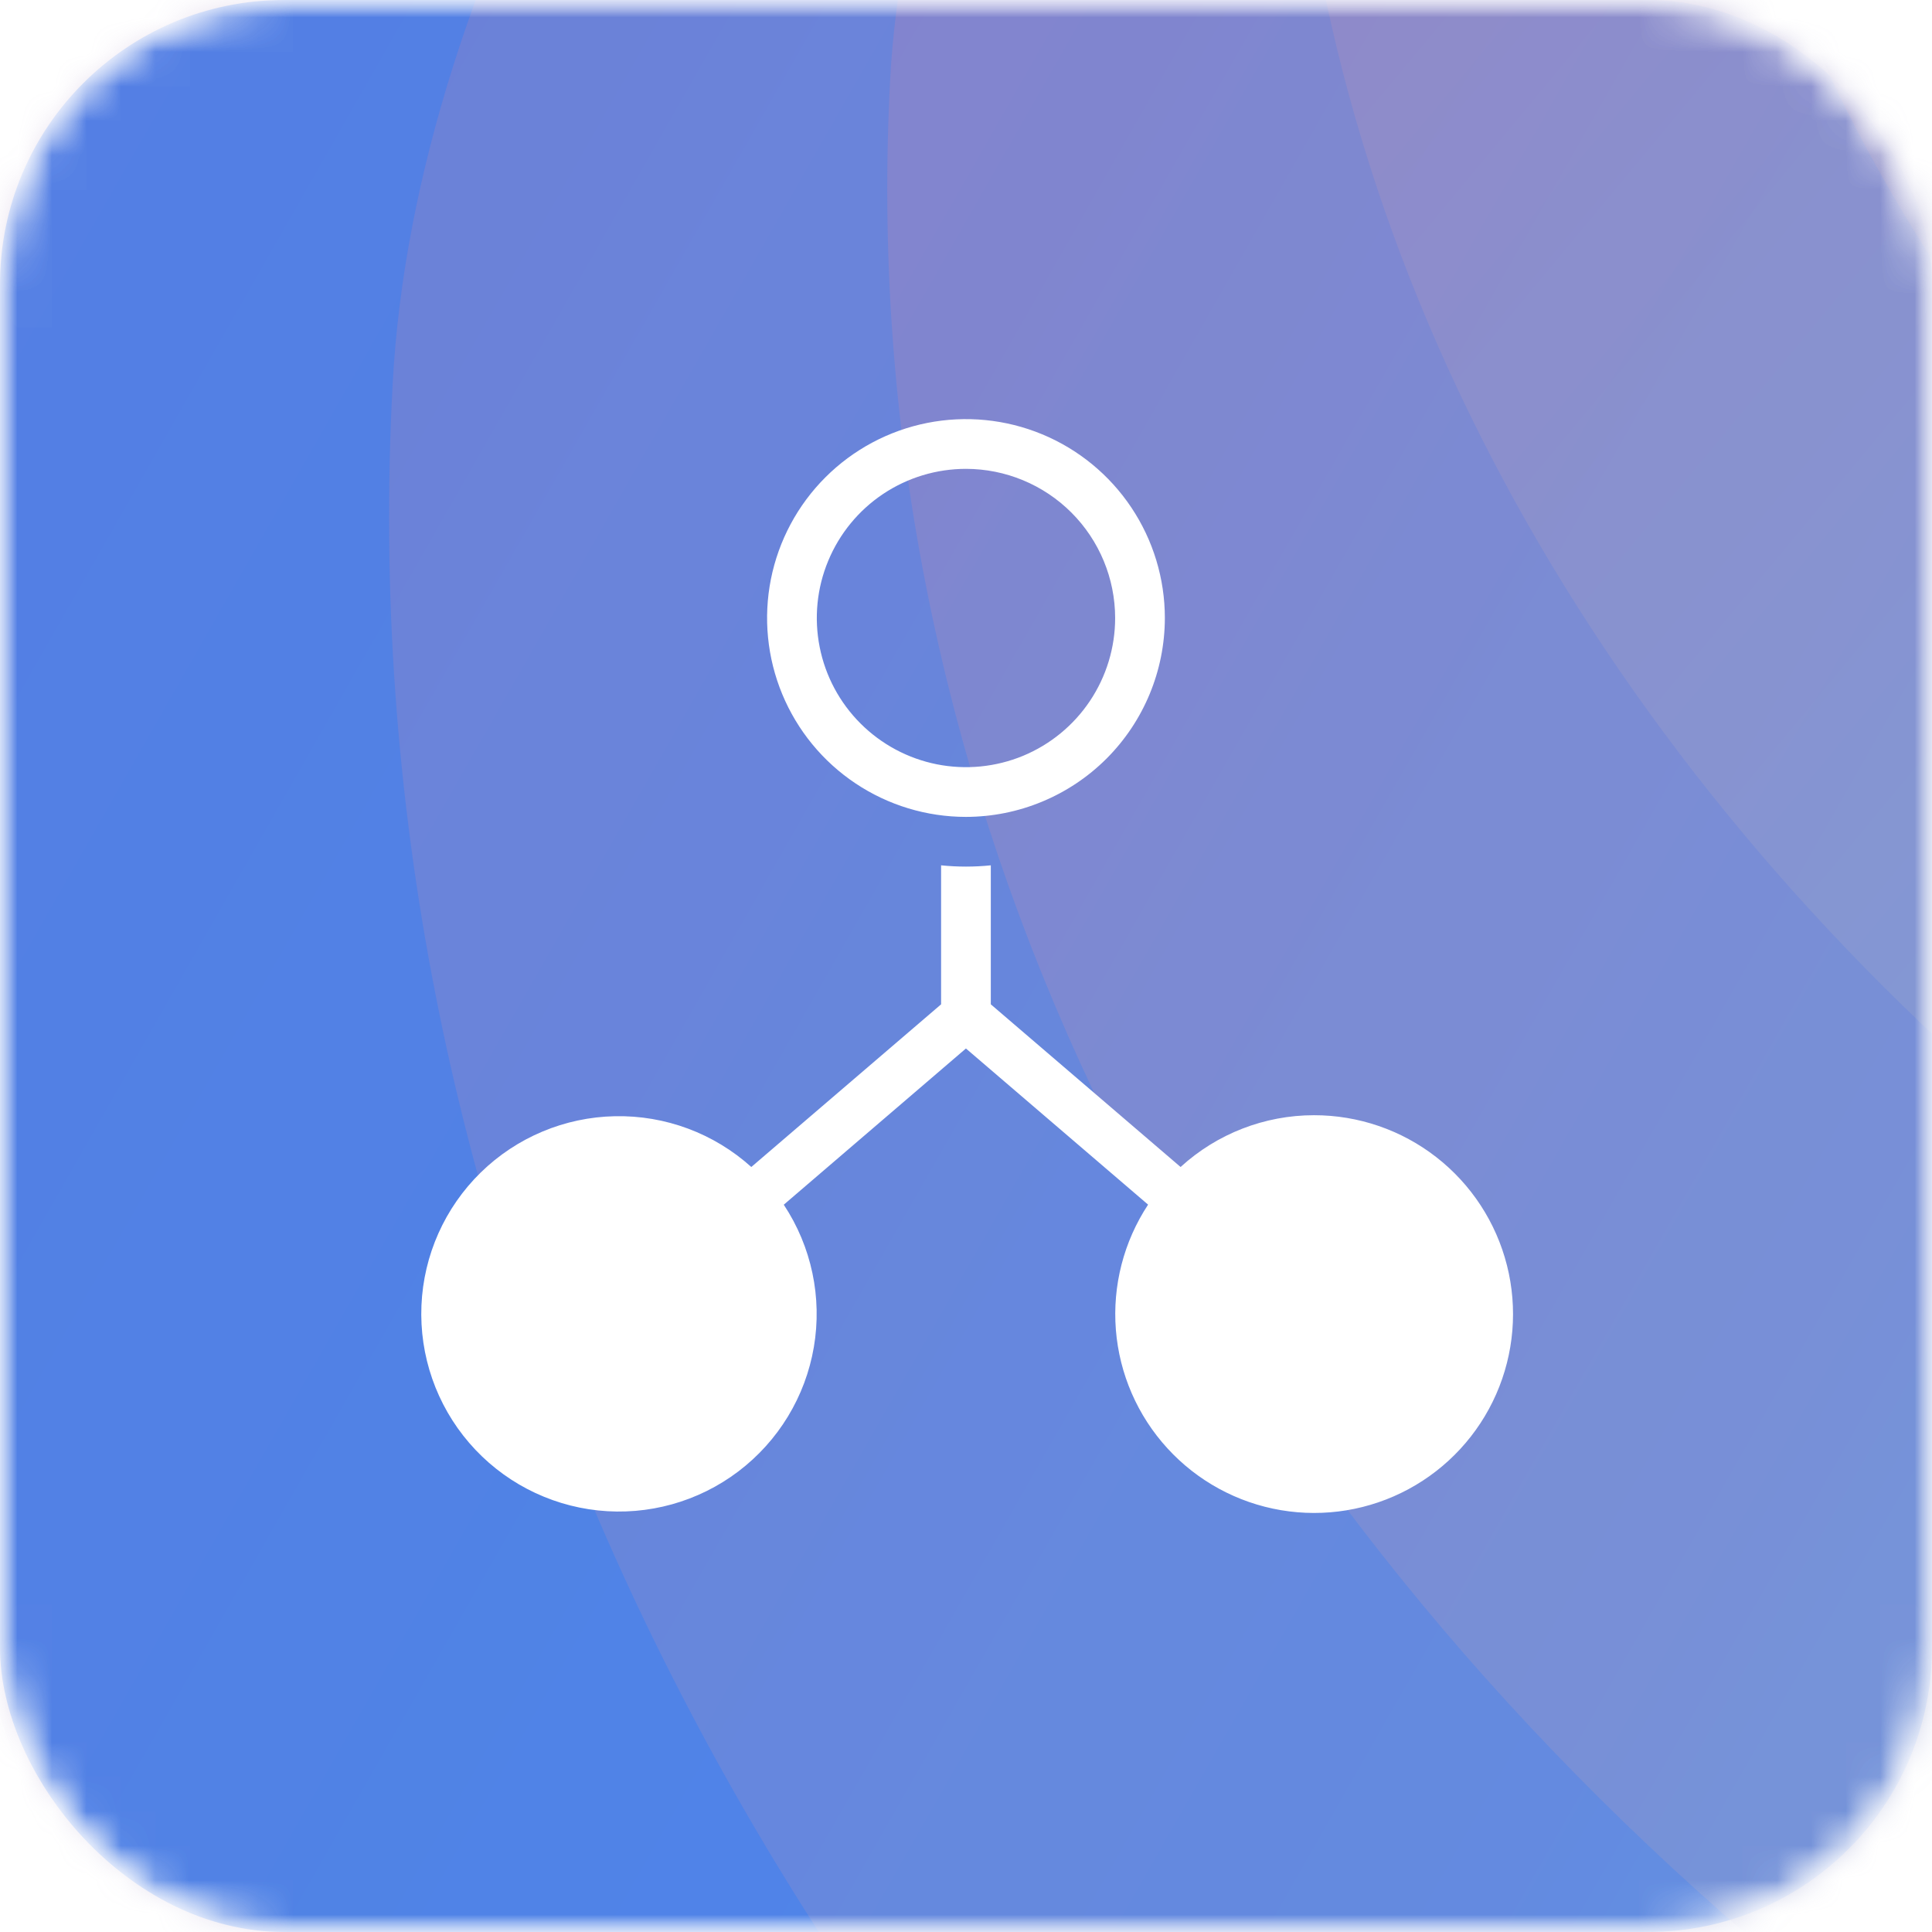 <svg xmlns="http://www.w3.org/2000/svg" fill="none" viewBox="0 0 56 56" height="56" width="56"><mask height="56" width="56" y="0" x="0" maskUnits="userSpaceOnUse" style="mask-type:alpha" id="mask0_6828_80023"><rect fill="#1C1D22" rx="8.235" height="56" width="56"></rect></mask><g mask="url(#mask0_6828_80023)"><mask height="56" width="56" y="0" x="0" maskUnits="userSpaceOnUse" style="mask-type:alpha" id="mask1_6828_80023"><rect fill="#1C1D22" rx="8.235" height="56" width="56"></rect></mask><g mask="url(#mask1_6828_80023)"><rect fill="#1A79FF" rx="8.235" height="56" width="56"></rect><g filter="url(#filter0_i_6828_80023)" opacity="0.1"><path fill="url(#paint0_linear_6828_80023)" d="M120.6 181.141C27.163 176.139 -45.302 110.67 -41.247 34.916C-37.191 -40.838 145.859 -146.633 135.287 -93.206C124.714 -39.768 301.189 -22.735 297.134 53.019C293.079 128.773 214.038 186.131 120.601 181.129L120.6 181.141Z"></path></g><g filter="url(#filter1_i_6828_80023)" opacity="0.2"><path fill="url(#paint1_linear_6828_80023)" d="M118.471 147.338C39.498 143.11 -21.756 87.778 -18.328 23.747C-14.9 -40.285 139.829 -129.695 130.884 -84.534C121.95 -39.371 271.11 -24.974 267.682 39.058C264.254 103.089 197.455 151.566 118.471 147.338Z"></path></g><g filter="url(#filter2_i_6828_80023)" opacity="0.2" style="mix-blend-mode:multiply"><path style="mix-blend-mode:multiply" fill="url(#paint2_linear_6828_80023)" d="M116.607 127.841C46.9 124.109 -7.152 75.273 -4.127 18.759C-1.102 -37.755 135.457 -116.661 127.562 -76.799C119.68 -36.947 251.322 -24.231 248.297 32.284C245.271 88.798 186.314 131.584 116.607 127.853L116.607 127.841Z"></path></g><g filter="url(#filter3_i_6828_80023)" opacity="0.3" style="mix-blend-mode:multiply"><path style="mix-blend-mode:multiply" fill="url(#paint3_linear_6828_80023)" d="M114.39 104.197C54.92 101.013 8.8 59.351 11.381 11.13C13.962 -37.09 130.469 -104.397 123.736 -70.396C117.003 -36.395 229.326 -25.55 226.745 22.671C224.164 70.891 173.859 107.392 114.389 104.208L114.39 104.197Z"></path></g><g filter="url(#filter4_i_6828_80023)" opacity="0.4" style="mix-blend-mode:multiply"><path style="mix-blend-mode:multiply" fill="url(#paint4_linear_6828_80023)" d="M111.086 79.337C61.854 76.702 23.666 42.201 25.803 2.286C27.94 -37.63 124.396 -93.359 118.824 -65.209C113.252 -37.059 206.244 -28.073 204.107 11.843C201.97 51.758 160.329 81.985 111.085 79.349L111.086 79.337Z"></path></g><g filter="url(#filter5_i_6828_80023)" opacity="0.5" style="mix-blend-mode:multiply"><path style="mix-blend-mode:multiply" fill="url(#paint5_linear_6828_80023)" d="M92.175 48.969C55.696 40.476 31.703 9.617 38.583 -19.962C45.462 -49.541 125.001 -78.459 117.107 -58.135C109.213 -37.81 177.579 -18.782 170.699 10.796C163.82 40.375 128.666 57.463 92.187 48.97L92.175 48.969Z"></path></g><g filter="url(#filter6_i_6828_80023)" opacity="0.7" style="mix-blend-mode:multiply"><path style="mix-blend-mode:multiply" fill="url(#paint6_linear_6828_80023)" d="M92.625 32.034C63.671 25.292 44.633 0.808 50.106 -22.666C55.567 -46.141 118.677 -69.085 112.413 -52.96C106.149 -36.835 160.405 -21.734 154.932 1.74C149.471 25.215 121.567 38.776 92.625 32.034Z"></path></g><g filter="url(#filter7_i_6828_80023)" style="mix-blend-mode:multiply"><path style="mix-blend-mode:multiply" fill="url(#paint7_linear_6828_80023)" d="M94.43 16.682C71.912 11.434 57.1 -7.608 61.354 -25.873C65.606 -44.127 114.692 -61.979 109.816 -49.439C104.94 -36.899 147.145 -25.149 142.892 -6.883C138.64 11.371 116.949 21.919 94.43 16.682Z"></path></g></g><path fill="white" d="M38.087 32.325C36.656 32.325 35.276 32.861 34.22 33.826L28.719 29.111V25.082C28.24 25.131 27.757 25.131 27.278 25.082V29.111L21.777 33.826C20.694 32.85 19.281 32.324 17.824 32.354C16.367 32.383 14.976 32.967 13.934 33.986C12.893 35.005 12.278 36.382 12.216 37.838C12.154 39.294 12.649 40.719 13.6 41.823C14.551 42.927 15.887 43.627 17.336 43.781C18.785 43.935 20.238 43.531 21.4 42.651C22.562 41.771 23.345 40.482 23.59 39.046C23.835 37.609 23.523 36.134 22.718 34.919L27.998 30.391L33.278 34.917C32.572 35.989 32.243 37.266 32.344 38.545C32.446 39.825 32.972 41.035 33.839 41.981C34.705 42.928 35.864 43.559 37.129 43.773C38.395 43.987 39.696 43.773 40.826 43.164C41.956 42.555 42.851 41.586 43.368 40.41C43.885 39.235 43.995 37.921 43.68 36.677C43.365 35.432 42.644 34.328 41.631 33.54C40.618 32.751 39.37 32.324 38.087 32.325Z"></path><path fill="white" d="M27.999 23.678C26.859 23.678 25.744 23.34 24.796 22.706C23.848 22.073 23.11 21.173 22.673 20.119C22.237 19.066 22.123 17.907 22.345 16.788C22.568 15.67 23.117 14.643 23.923 13.837C24.729 13.031 25.756 12.482 26.874 12.259C27.993 12.037 29.152 12.151 30.205 12.587C31.259 13.024 32.159 13.762 32.792 14.71C33.426 15.658 33.764 16.773 33.764 17.913C33.762 19.442 33.154 20.907 32.074 21.988C30.993 23.068 29.527 23.676 27.999 23.678ZM27.999 13.59C27.144 13.59 26.308 13.843 25.597 14.318C24.886 14.793 24.332 15.469 24.005 16.259C23.677 17.049 23.592 17.918 23.759 18.757C23.925 19.595 24.337 20.366 24.942 20.97C25.547 21.575 26.317 21.987 27.156 22.154C27.994 22.32 28.864 22.235 29.654 21.908C30.444 21.58 31.119 21.026 31.594 20.315C32.069 19.604 32.323 18.768 32.323 17.913C32.322 16.767 31.866 15.668 31.055 14.857C30.244 14.047 29.145 13.591 27.999 13.59Z"></path></g><defs><filter color-interpolation-filters="sRGB" filterUnits="userSpaceOnUse" height="292.929" width="338.612" y="-107.714" x="-41.409" id="filter0_i_6828_80023"></filter><filter color-interpolation-filters="sRGB" filterUnits="userSpaceOnUse" height="248.176" width="286.205" y="-96.799" x="-18.465" id="filter1_i_6828_80023"></filter><filter color-interpolation-filters="sRGB" filterUnits="userSpaceOnUse" height="219.487" width="252.596" y="-87.626" x="-4.248" id="filter2_i_6828_80023"></filter><filter color-interpolation-filters="sRGB" filterUnits="userSpaceOnUse" height="187.815" width="215.511" y="-79.631" x="11.278" id="filter3_i_6828_80023"></filter><filter color-interpolation-filters="sRGB" filterUnits="userSpaceOnUse" height="156.145" width="178.426" y="-72.854" x="25.718" id="filter4_i_6828_80023"></filter><filter color-interpolation-filters="sRGB" filterUnits="userSpaceOnUse" height="119.867" width="133.781" y="-64.936" x="37.406" id="filter5_i_6828_80023"></filter><filter color-interpolation-filters="sRGB" filterUnits="userSpaceOnUse" height="95.902" width="106.152" y="-58.356" x="49.168" id="filter6_i_6828_80023"></filter><filter color-interpolation-filters="sRGB" filterUnits="userSpaceOnUse" height="75.441" width="82.569" y="-53.634" x="60.625" id="filter7_i_6828_80023"></filter><linearGradient gradientUnits="userSpaceOnUse" y2="130.345" x2="266.963" y1="-28.901" x1="-12.534" id="paint0_linear_6828_80023"><stop stop-color="#A684BC"></stop><stop stop-color="#68CEF2" offset="1"></stop></linearGradient><linearGradient gradientUnits="userSpaceOnUse" y2="104.408" x2="242.179" y1="-30.189" x1="5.953" id="paint1_linear_6828_80023"><stop stop-color="#A684BC"></stop><stop stop-color="#68CEF2" offset="1"></stop></linearGradient><linearGradient gradientUnits="userSpaceOnUse" y2="89.957" x2="225.793" y1="-28.836" x1="17.306" id="paint2_linear_6828_80023"><stop stop-color="#A684BC"></stop><stop stop-color="#68CEF2" offset="1"></stop></linearGradient><linearGradient gradientUnits="userSpaceOnUse" y2="71.871" x2="207.538" y1="-29.478" x1="29.664" id="paint3_linear_6828_80023"><stop stop-color="#A684BC"></stop><stop stop-color="#68CEF2" offset="1"></stop></linearGradient><linearGradient gradientUnits="userSpaceOnUse" y2="52.581" x2="188.208" y1="-31.323" x1="40.936" id="paint4_linear_6828_80023"><stop stop-color="#A684BC"></stop><stop stop-color="#68CEF2" offset="1"></stop></linearGradient><linearGradient gradientUnits="userSpaceOnUse" y2="39.177" x2="153.418" y1="-43.092" x1="54.371" id="paint5_linear_6828_80023"><stop stop-color="#A684BC"></stop><stop stop-color="#68CEF2" offset="1"></stop></linearGradient><linearGradient gradientUnits="userSpaceOnUse" y2="24.267" x2="141.224" y1="-41.025" x1="62.627" id="paint6_linear_6828_80023"><stop stop-color="#A684BC"></stop><stop stop-color="#68CEF2" offset="1"></stop></linearGradient><linearGradient gradientUnits="userSpaceOnUse" y2="10.638" x2="132.233" y1="-40.135" x1="71.097" id="paint7_linear_6828_80023"><stop stop-color="#A684BC"></stop><stop stop-color="#68CEF2" offset="1"></stop></linearGradient></defs></svg>